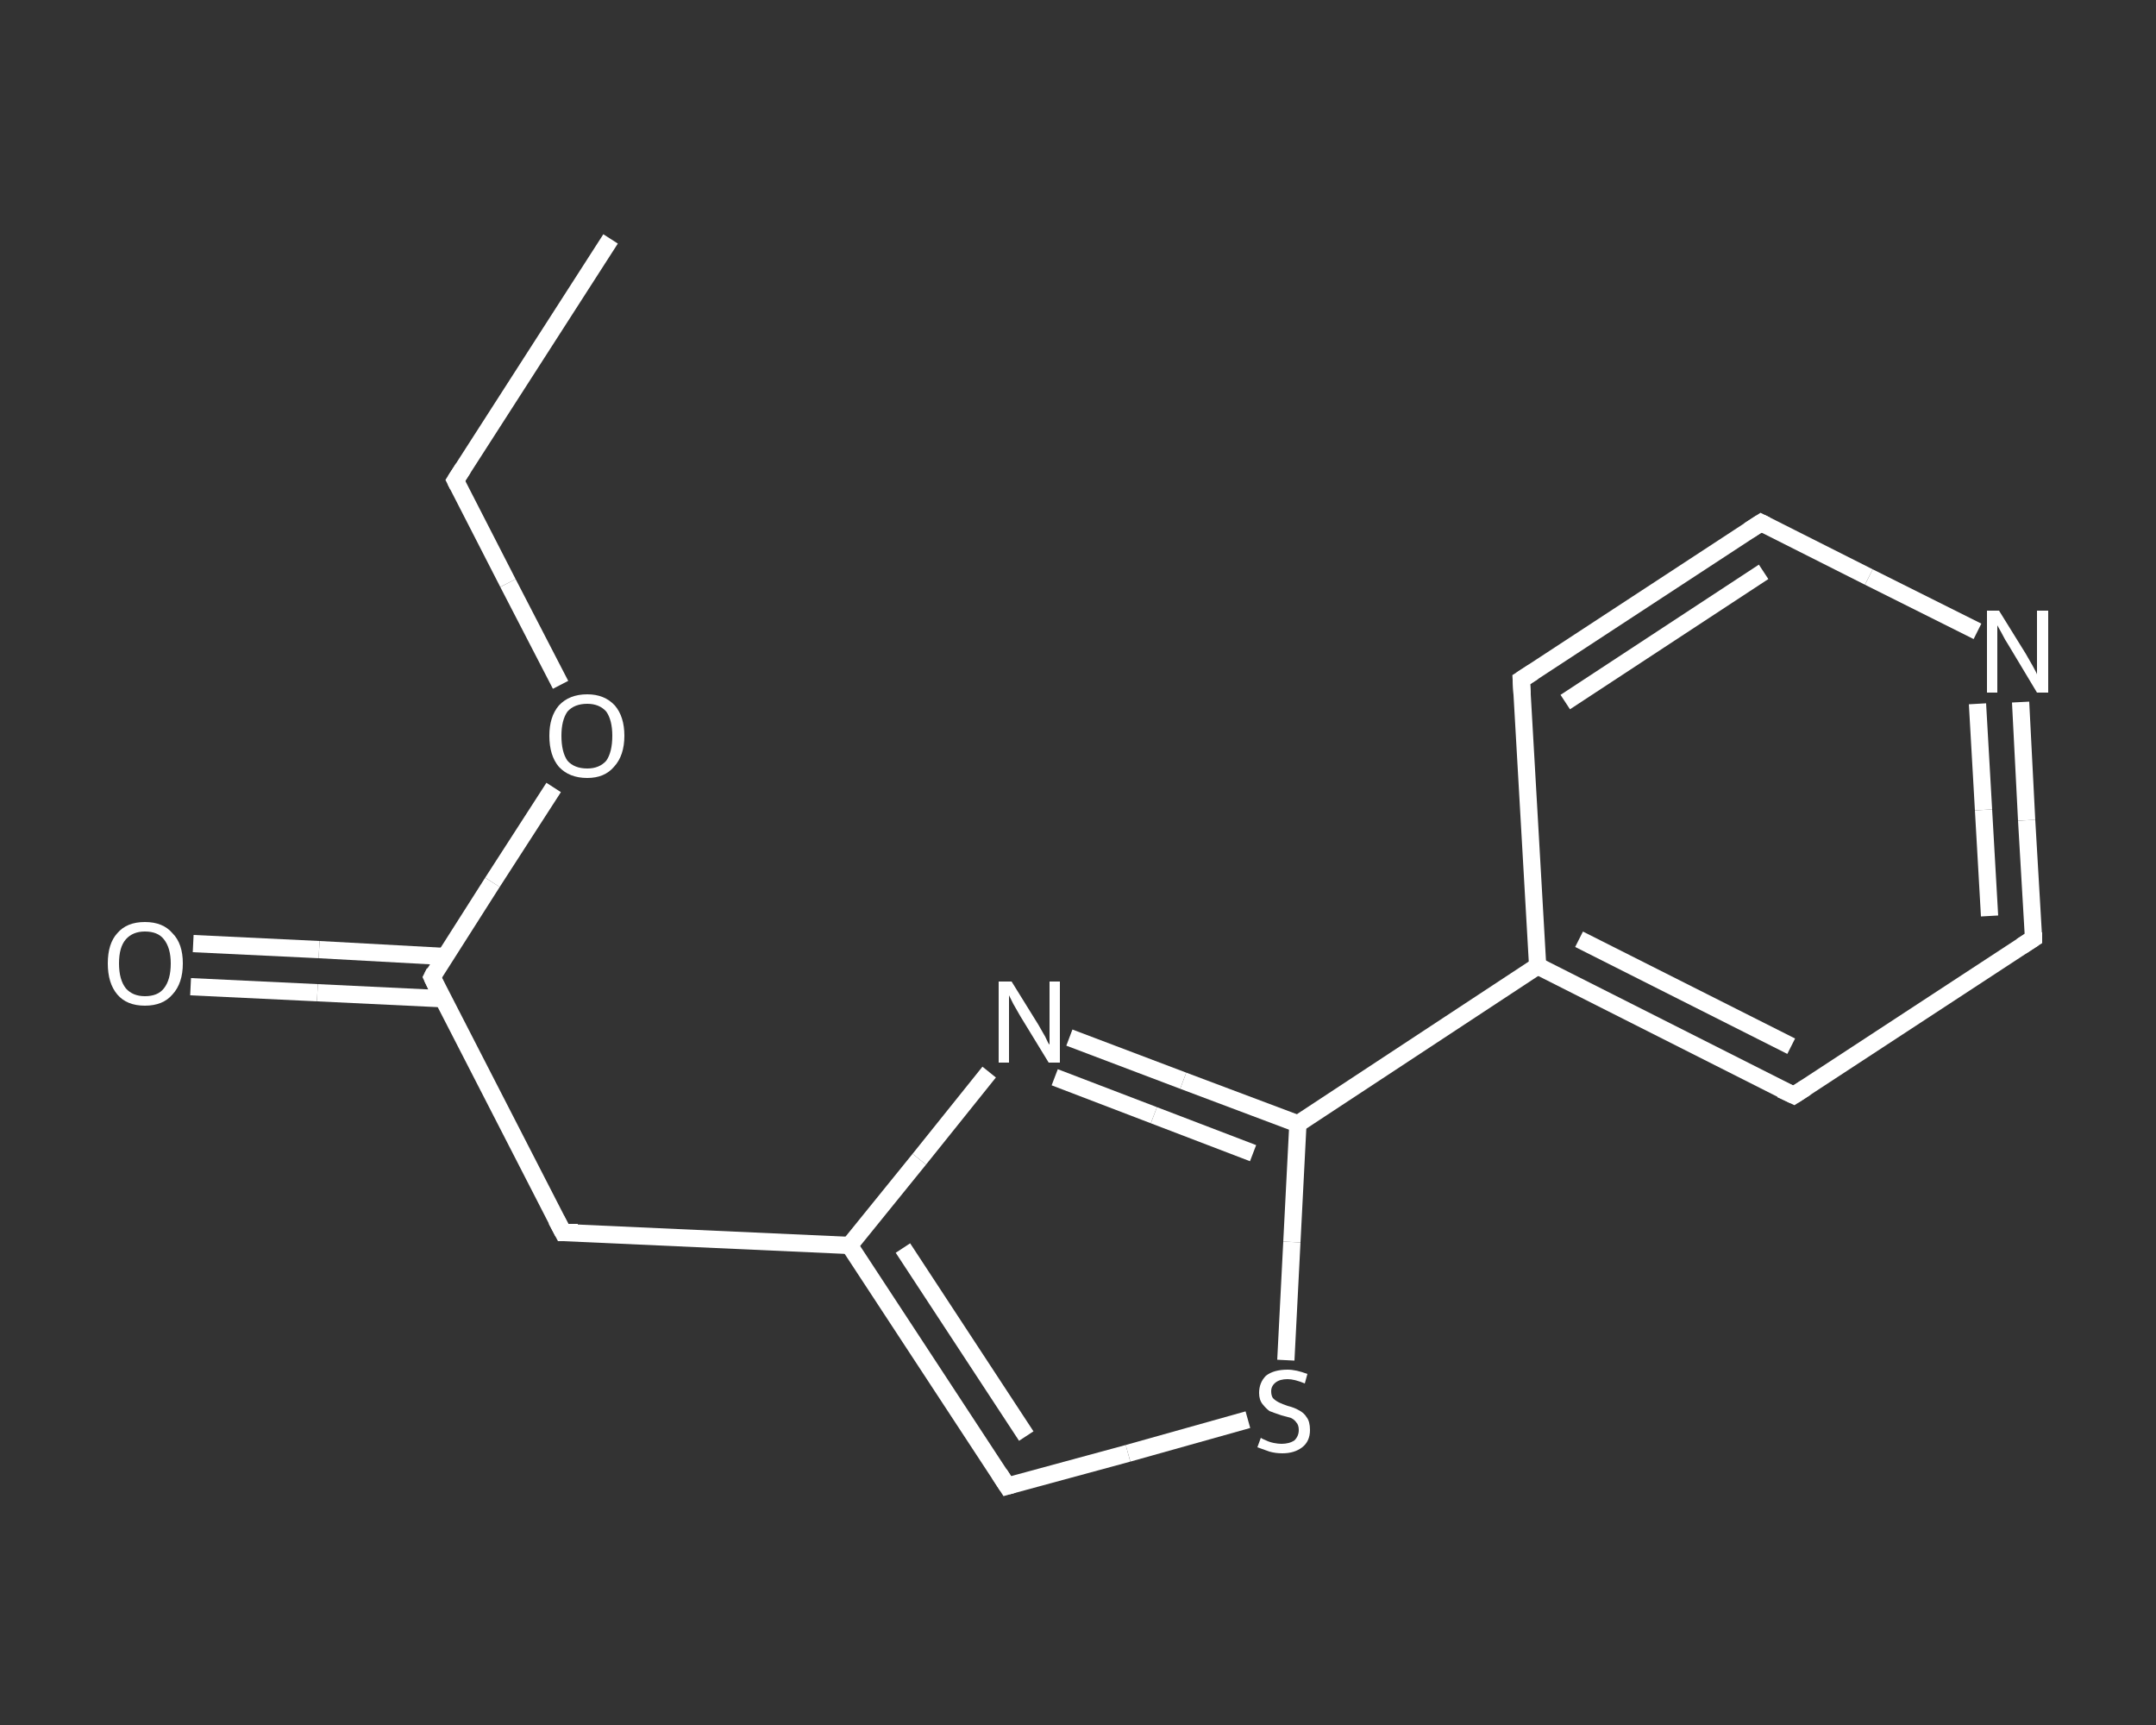<?xml version='1.0' encoding='iso-8859-1'?>
<svg version='1.1' baseProfile='full'
              xmlns='http://www.w3.org/2000/svg'
                      xmlns:rdkit='http://www.rdkit.org/xml'
                      xmlns:xlink='http://www.w3.org/1999/xlink'
                  xml:space='preserve'
width='250px' height='200px' viewBox='0 0 250 200'>
<rect x="0" y="0" width="250" height="200" fill="#333333" stroke="none"/>
<!-- END OF HEADER -->
<rect style='opacity:1.0;fill:transparent;stroke:none' width='250.0' height='200.0' x='0.0' y='0.0'> </rect>
<path class='bond-0 atom-0 atom-1' d='M 70.8,27.7 L 52.8,55.7' style='fill:none;fill-rule:evenodd;stroke:#FFFFFF;stroke-width:2.0px;stroke-linecap:butt;stroke-linejoin:miter;stroke-opacity:1' />
<path class='bond-1 atom-1 atom-2' d='M 52.8,55.7 L 58.9,67.6' style='fill:none;fill-rule:evenodd;stroke:#FFFFFF;stroke-width:2.0px;stroke-linecap:butt;stroke-linejoin:miter;stroke-opacity:1' />
<path class='bond-1 atom-1 atom-2' d='M 58.9,67.6 L 65.0,79.4' style='fill:none;fill-rule:evenodd;stroke:#FFFFFF;stroke-width:2.0px;stroke-linecap:butt;stroke-linejoin:miter;stroke-opacity:1' />
<path class='bond-2 atom-2 atom-3' d='M 64.2,91.3 L 57.1,102.3' style='fill:none;fill-rule:evenodd;stroke:#FFFFFF;stroke-width:2.0px;stroke-linecap:butt;stroke-linejoin:miter;stroke-opacity:1' />
<path class='bond-2 atom-2 atom-3' d='M 57.1,102.3 L 50.1,113.3' style='fill:none;fill-rule:evenodd;stroke:#FFFFFF;stroke-width:2.0px;stroke-linecap:butt;stroke-linejoin:miter;stroke-opacity:1' />
<path class='bond-3 atom-3 atom-4' d='M 51.6,110.9 L 37.0,110.1' style='fill:none;fill-rule:evenodd;stroke:#FFFFFF;stroke-width:2.0px;stroke-linecap:butt;stroke-linejoin:miter;stroke-opacity:1' />
<path class='bond-3 atom-3 atom-4' d='M 37.0,110.1 L 22.4,109.4' style='fill:none;fill-rule:evenodd;stroke:#FFFFFF;stroke-width:2.0px;stroke-linecap:butt;stroke-linejoin:miter;stroke-opacity:1' />
<path class='bond-3 atom-3 atom-4' d='M 51.4,115.8 L 36.8,115.1' style='fill:none;fill-rule:evenodd;stroke:#FFFFFF;stroke-width:2.0px;stroke-linecap:butt;stroke-linejoin:miter;stroke-opacity:1' />
<path class='bond-3 atom-3 atom-4' d='M 36.8,115.1 L 22.1,114.4' style='fill:none;fill-rule:evenodd;stroke:#FFFFFF;stroke-width:2.0px;stroke-linecap:butt;stroke-linejoin:miter;stroke-opacity:1' />
<path class='bond-4 atom-3 atom-5' d='M 50.1,113.3 L 65.3,142.9' style='fill:none;fill-rule:evenodd;stroke:#FFFFFF;stroke-width:2.0px;stroke-linecap:butt;stroke-linejoin:miter;stroke-opacity:1' />
<path class='bond-5 atom-5 atom-6' d='M 65.3,142.9 L 98.5,144.4' style='fill:none;fill-rule:evenodd;stroke:#FFFFFF;stroke-width:2.0px;stroke-linecap:butt;stroke-linejoin:miter;stroke-opacity:1' />
<path class='bond-6 atom-6 atom-7' d='M 98.5,144.4 L 116.8,172.3' style='fill:none;fill-rule:evenodd;stroke:#FFFFFF;stroke-width:2.0px;stroke-linecap:butt;stroke-linejoin:miter;stroke-opacity:1' />
<path class='bond-6 atom-6 atom-7' d='M 104.7,144.7 L 119.0,166.5' style='fill:none;fill-rule:evenodd;stroke:#FFFFFF;stroke-width:2.0px;stroke-linecap:butt;stroke-linejoin:miter;stroke-opacity:1' />
<path class='bond-7 atom-7 atom-8' d='M 116.8,172.3 L 130.8,168.5' style='fill:none;fill-rule:evenodd;stroke:#FFFFFF;stroke-width:2.0px;stroke-linecap:butt;stroke-linejoin:miter;stroke-opacity:1' />
<path class='bond-7 atom-7 atom-8' d='M 130.8,168.5 L 144.7,164.6' style='fill:none;fill-rule:evenodd;stroke:#FFFFFF;stroke-width:2.0px;stroke-linecap:butt;stroke-linejoin:miter;stroke-opacity:1' />
<path class='bond-8 atom-8 atom-9' d='M 149.1,157.7 L 149.8,144.0' style='fill:none;fill-rule:evenodd;stroke:#FFFFFF;stroke-width:2.0px;stroke-linecap:butt;stroke-linejoin:miter;stroke-opacity:1' />
<path class='bond-8 atom-8 atom-9' d='M 149.8,144.0 L 150.5,130.3' style='fill:none;fill-rule:evenodd;stroke:#FFFFFF;stroke-width:2.0px;stroke-linecap:butt;stroke-linejoin:miter;stroke-opacity:1' />
<path class='bond-9 atom-9 atom-10' d='M 150.5,130.3 L 178.3,112.0' style='fill:none;fill-rule:evenodd;stroke:#FFFFFF;stroke-width:2.0px;stroke-linecap:butt;stroke-linejoin:miter;stroke-opacity:1' />
<path class='bond-10 atom-10 atom-11' d='M 178.3,112.0 L 208.0,127.0' style='fill:none;fill-rule:evenodd;stroke:#FFFFFF;stroke-width:2.0px;stroke-linecap:butt;stroke-linejoin:miter;stroke-opacity:1' />
<path class='bond-10 atom-10 atom-11' d='M 183.1,108.9 L 207.7,121.3' style='fill:none;fill-rule:evenodd;stroke:#FFFFFF;stroke-width:2.0px;stroke-linecap:butt;stroke-linejoin:miter;stroke-opacity:1' />
<path class='bond-11 atom-11 atom-12' d='M 208.0,127.0 L 235.8,108.8' style='fill:none;fill-rule:evenodd;stroke:#FFFFFF;stroke-width:2.0px;stroke-linecap:butt;stroke-linejoin:miter;stroke-opacity:1' />
<path class='bond-12 atom-12 atom-13' d='M 235.8,108.8 L 235.0,95.1' style='fill:none;fill-rule:evenodd;stroke:#FFFFFF;stroke-width:2.0px;stroke-linecap:butt;stroke-linejoin:miter;stroke-opacity:1' />
<path class='bond-12 atom-12 atom-13' d='M 235.0,95.1 L 234.3,81.4' style='fill:none;fill-rule:evenodd;stroke:#FFFFFF;stroke-width:2.0px;stroke-linecap:butt;stroke-linejoin:miter;stroke-opacity:1' />
<path class='bond-12 atom-12 atom-13' d='M 230.7,106.2 L 230.0,93.9' style='fill:none;fill-rule:evenodd;stroke:#FFFFFF;stroke-width:2.0px;stroke-linecap:butt;stroke-linejoin:miter;stroke-opacity:1' />
<path class='bond-12 atom-12 atom-13' d='M 230.0,93.9 L 229.3,81.6' style='fill:none;fill-rule:evenodd;stroke:#FFFFFF;stroke-width:2.0px;stroke-linecap:butt;stroke-linejoin:miter;stroke-opacity:1' />
<path class='bond-13 atom-13 atom-14' d='M 229.3,73.2 L 216.7,66.9' style='fill:none;fill-rule:evenodd;stroke:#FFFFFF;stroke-width:2.0px;stroke-linecap:butt;stroke-linejoin:miter;stroke-opacity:1' />
<path class='bond-13 atom-13 atom-14' d='M 216.7,66.9 L 204.2,60.6' style='fill:none;fill-rule:evenodd;stroke:#FFFFFF;stroke-width:2.0px;stroke-linecap:butt;stroke-linejoin:miter;stroke-opacity:1' />
<path class='bond-14 atom-14 atom-15' d='M 204.2,60.6 L 176.4,78.8' style='fill:none;fill-rule:evenodd;stroke:#FFFFFF;stroke-width:2.0px;stroke-linecap:butt;stroke-linejoin:miter;stroke-opacity:1' />
<path class='bond-14 atom-14 atom-15' d='M 204.5,66.3 L 181.5,81.4' style='fill:none;fill-rule:evenodd;stroke:#FFFFFF;stroke-width:2.0px;stroke-linecap:butt;stroke-linejoin:miter;stroke-opacity:1' />
<path class='bond-15 atom-9 atom-16' d='M 150.5,130.3 L 137.2,125.3' style='fill:none;fill-rule:evenodd;stroke:#FFFFFF;stroke-width:2.0px;stroke-linecap:butt;stroke-linejoin:miter;stroke-opacity:1' />
<path class='bond-15 atom-9 atom-16' d='M 137.2,125.3 L 124.0,120.3' style='fill:none;fill-rule:evenodd;stroke:#FFFFFF;stroke-width:2.0px;stroke-linecap:butt;stroke-linejoin:miter;stroke-opacity:1' />
<path class='bond-15 atom-9 atom-16' d='M 145.3,133.7 L 133.8,129.3' style='fill:none;fill-rule:evenodd;stroke:#FFFFFF;stroke-width:2.0px;stroke-linecap:butt;stroke-linejoin:miter;stroke-opacity:1' />
<path class='bond-15 atom-9 atom-16' d='M 133.8,129.3 L 122.3,124.9' style='fill:none;fill-rule:evenodd;stroke:#FFFFFF;stroke-width:2.0px;stroke-linecap:butt;stroke-linejoin:miter;stroke-opacity:1' />
<path class='bond-16 atom-16 atom-6' d='M 114.7,124.3 L 106.6,134.4' style='fill:none;fill-rule:evenodd;stroke:#FFFFFF;stroke-width:2.0px;stroke-linecap:butt;stroke-linejoin:miter;stroke-opacity:1' />
<path class='bond-16 atom-16 atom-6' d='M 106.6,134.4 L 98.5,144.4' style='fill:none;fill-rule:evenodd;stroke:#FFFFFF;stroke-width:2.0px;stroke-linecap:butt;stroke-linejoin:miter;stroke-opacity:1' />
<path class='bond-17 atom-15 atom-10' d='M 176.4,78.8 L 178.3,112.0' style='fill:none;fill-rule:evenodd;stroke:#FFFFFF;stroke-width:2.0px;stroke-linecap:butt;stroke-linejoin:miter;stroke-opacity:1' />
<path d='M 53.7,54.3 L 52.8,55.7 L 53.1,56.3' style='fill:none;stroke:#FFFFFF;stroke-width:2.0px;stroke-linecap:butt;stroke-linejoin:miter;stroke-opacity:1;' />
<path d='M 50.4,112.7 L 50.1,113.3 L 50.8,114.8' style='fill:none;stroke:#FFFFFF;stroke-width:2.0px;stroke-linecap:butt;stroke-linejoin:miter;stroke-opacity:1;' />
<path d='M 64.5,141.4 L 65.3,142.9 L 67.0,142.9' style='fill:none;stroke:#FFFFFF;stroke-width:2.0px;stroke-linecap:butt;stroke-linejoin:miter;stroke-opacity:1;' />
<path d='M 115.9,170.9 L 116.8,172.3 L 117.5,172.1' style='fill:none;stroke:#FFFFFF;stroke-width:2.0px;stroke-linecap:butt;stroke-linejoin:miter;stroke-opacity:1;' />
<path d='M 206.5,126.3 L 208.0,127.0 L 209.4,126.1' style='fill:none;stroke:#FFFFFF;stroke-width:2.0px;stroke-linecap:butt;stroke-linejoin:miter;stroke-opacity:1;' />
<path d='M 234.4,109.7 L 235.8,108.8 L 235.8,108.1' style='fill:none;stroke:#FFFFFF;stroke-width:2.0px;stroke-linecap:butt;stroke-linejoin:miter;stroke-opacity:1;' />
<path d='M 204.8,60.9 L 204.2,60.6 L 202.8,61.5' style='fill:none;stroke:#FFFFFF;stroke-width:2.0px;stroke-linecap:butt;stroke-linejoin:miter;stroke-opacity:1;' />
<path d='M 177.8,77.9 L 176.4,78.8 L 176.5,80.5' style='fill:none;stroke:#FFFFFF;stroke-width:2.0px;stroke-linecap:butt;stroke-linejoin:miter;stroke-opacity:1;' />
<path class='atom-2' d='M 63.7 85.3
Q 63.7 83.1, 64.8 81.8
Q 66.0 80.5, 68.1 80.5
Q 70.1 80.5, 71.3 81.8
Q 72.4 83.1, 72.4 85.3
Q 72.4 87.6, 71.2 88.9
Q 70.1 90.2, 68.1 90.2
Q 66.0 90.2, 64.8 88.9
Q 63.7 87.6, 63.7 85.3
M 68.1 89.1
Q 69.5 89.1, 70.3 88.2
Q 71.0 87.2, 71.0 85.3
Q 71.0 83.5, 70.3 82.5
Q 69.5 81.6, 68.1 81.6
Q 66.6 81.6, 65.8 82.5
Q 65.1 83.5, 65.1 85.3
Q 65.1 87.2, 65.8 88.2
Q 66.6 89.1, 68.1 89.1
' fill='#FFFFFF'/>
<path class='atom-4' d='M 12.5 111.7
Q 12.5 109.4, 13.6 108.2
Q 14.7 106.9, 16.8 106.9
Q 18.9 106.9, 20.0 108.2
Q 21.2 109.4, 21.2 111.7
Q 21.2 114.0, 20.0 115.3
Q 18.9 116.6, 16.8 116.6
Q 14.7 116.6, 13.6 115.3
Q 12.5 114.0, 12.5 111.7
M 16.8 115.5
Q 18.3 115.5, 19.0 114.6
Q 19.8 113.6, 19.8 111.7
Q 19.8 109.9, 19.0 108.9
Q 18.3 108.0, 16.8 108.0
Q 15.4 108.0, 14.6 108.9
Q 13.8 109.8, 13.8 111.7
Q 13.8 113.6, 14.6 114.6
Q 15.4 115.5, 16.8 115.5
' fill='#FFFFFF'/>
<path class='atom-8' d='M 146.2 166.7
Q 146.3 166.8, 146.8 167.0
Q 147.2 167.2, 147.7 167.3
Q 148.2 167.4, 148.6 167.4
Q 149.5 167.4, 150.1 167.0
Q 150.6 166.5, 150.6 165.8
Q 150.6 165.2, 150.3 164.9
Q 150.1 164.6, 149.7 164.4
Q 149.3 164.3, 148.6 164.1
Q 147.7 163.8, 147.2 163.6
Q 146.8 163.3, 146.4 162.8
Q 146.0 162.3, 146.0 161.5
Q 146.0 160.3, 146.8 159.5
Q 147.7 158.8, 149.3 158.8
Q 150.3 158.8, 151.6 159.3
L 151.3 160.4
Q 150.1 159.9, 149.3 159.9
Q 148.4 159.9, 147.9 160.3
Q 147.4 160.7, 147.4 161.3
Q 147.4 161.8, 147.6 162.1
Q 147.9 162.4, 148.3 162.6
Q 148.7 162.8, 149.3 163.0
Q 150.1 163.2, 150.6 163.5
Q 151.2 163.8, 151.5 164.3
Q 151.9 164.8, 151.9 165.8
Q 151.9 167.1, 151.0 167.8
Q 150.1 168.5, 148.7 168.5
Q 147.9 168.5, 147.2 168.3
Q 146.6 168.1, 145.8 167.8
L 146.2 166.7
' fill='#FFFFFF'/>
<path class='atom-13' d='M 231.8 70.8
L 234.9 75.8
Q 235.2 76.3, 235.7 77.2
Q 236.2 78.1, 236.2 78.2
L 236.2 70.8
L 237.5 70.8
L 237.5 80.3
L 236.2 80.3
L 232.9 74.8
Q 232.5 74.2, 232.1 73.4
Q 231.7 72.7, 231.6 72.5
L 231.6 80.3
L 230.4 80.3
L 230.4 70.8
L 231.8 70.8
' fill='#FFFFFF'/>
<path class='atom-16' d='M 117.3 113.8
L 120.4 118.8
Q 120.7 119.3, 121.2 120.2
Q 121.6 121.1, 121.7 121.1
L 121.7 113.8
L 122.9 113.8
L 122.9 123.2
L 121.6 123.2
L 118.3 117.8
Q 117.9 117.1, 117.5 116.4
Q 117.1 115.6, 117.0 115.4
L 117.0 123.2
L 115.8 123.2
L 115.8 113.8
L 117.3 113.8
' fill='#FFFFFF'/>
</svg>
